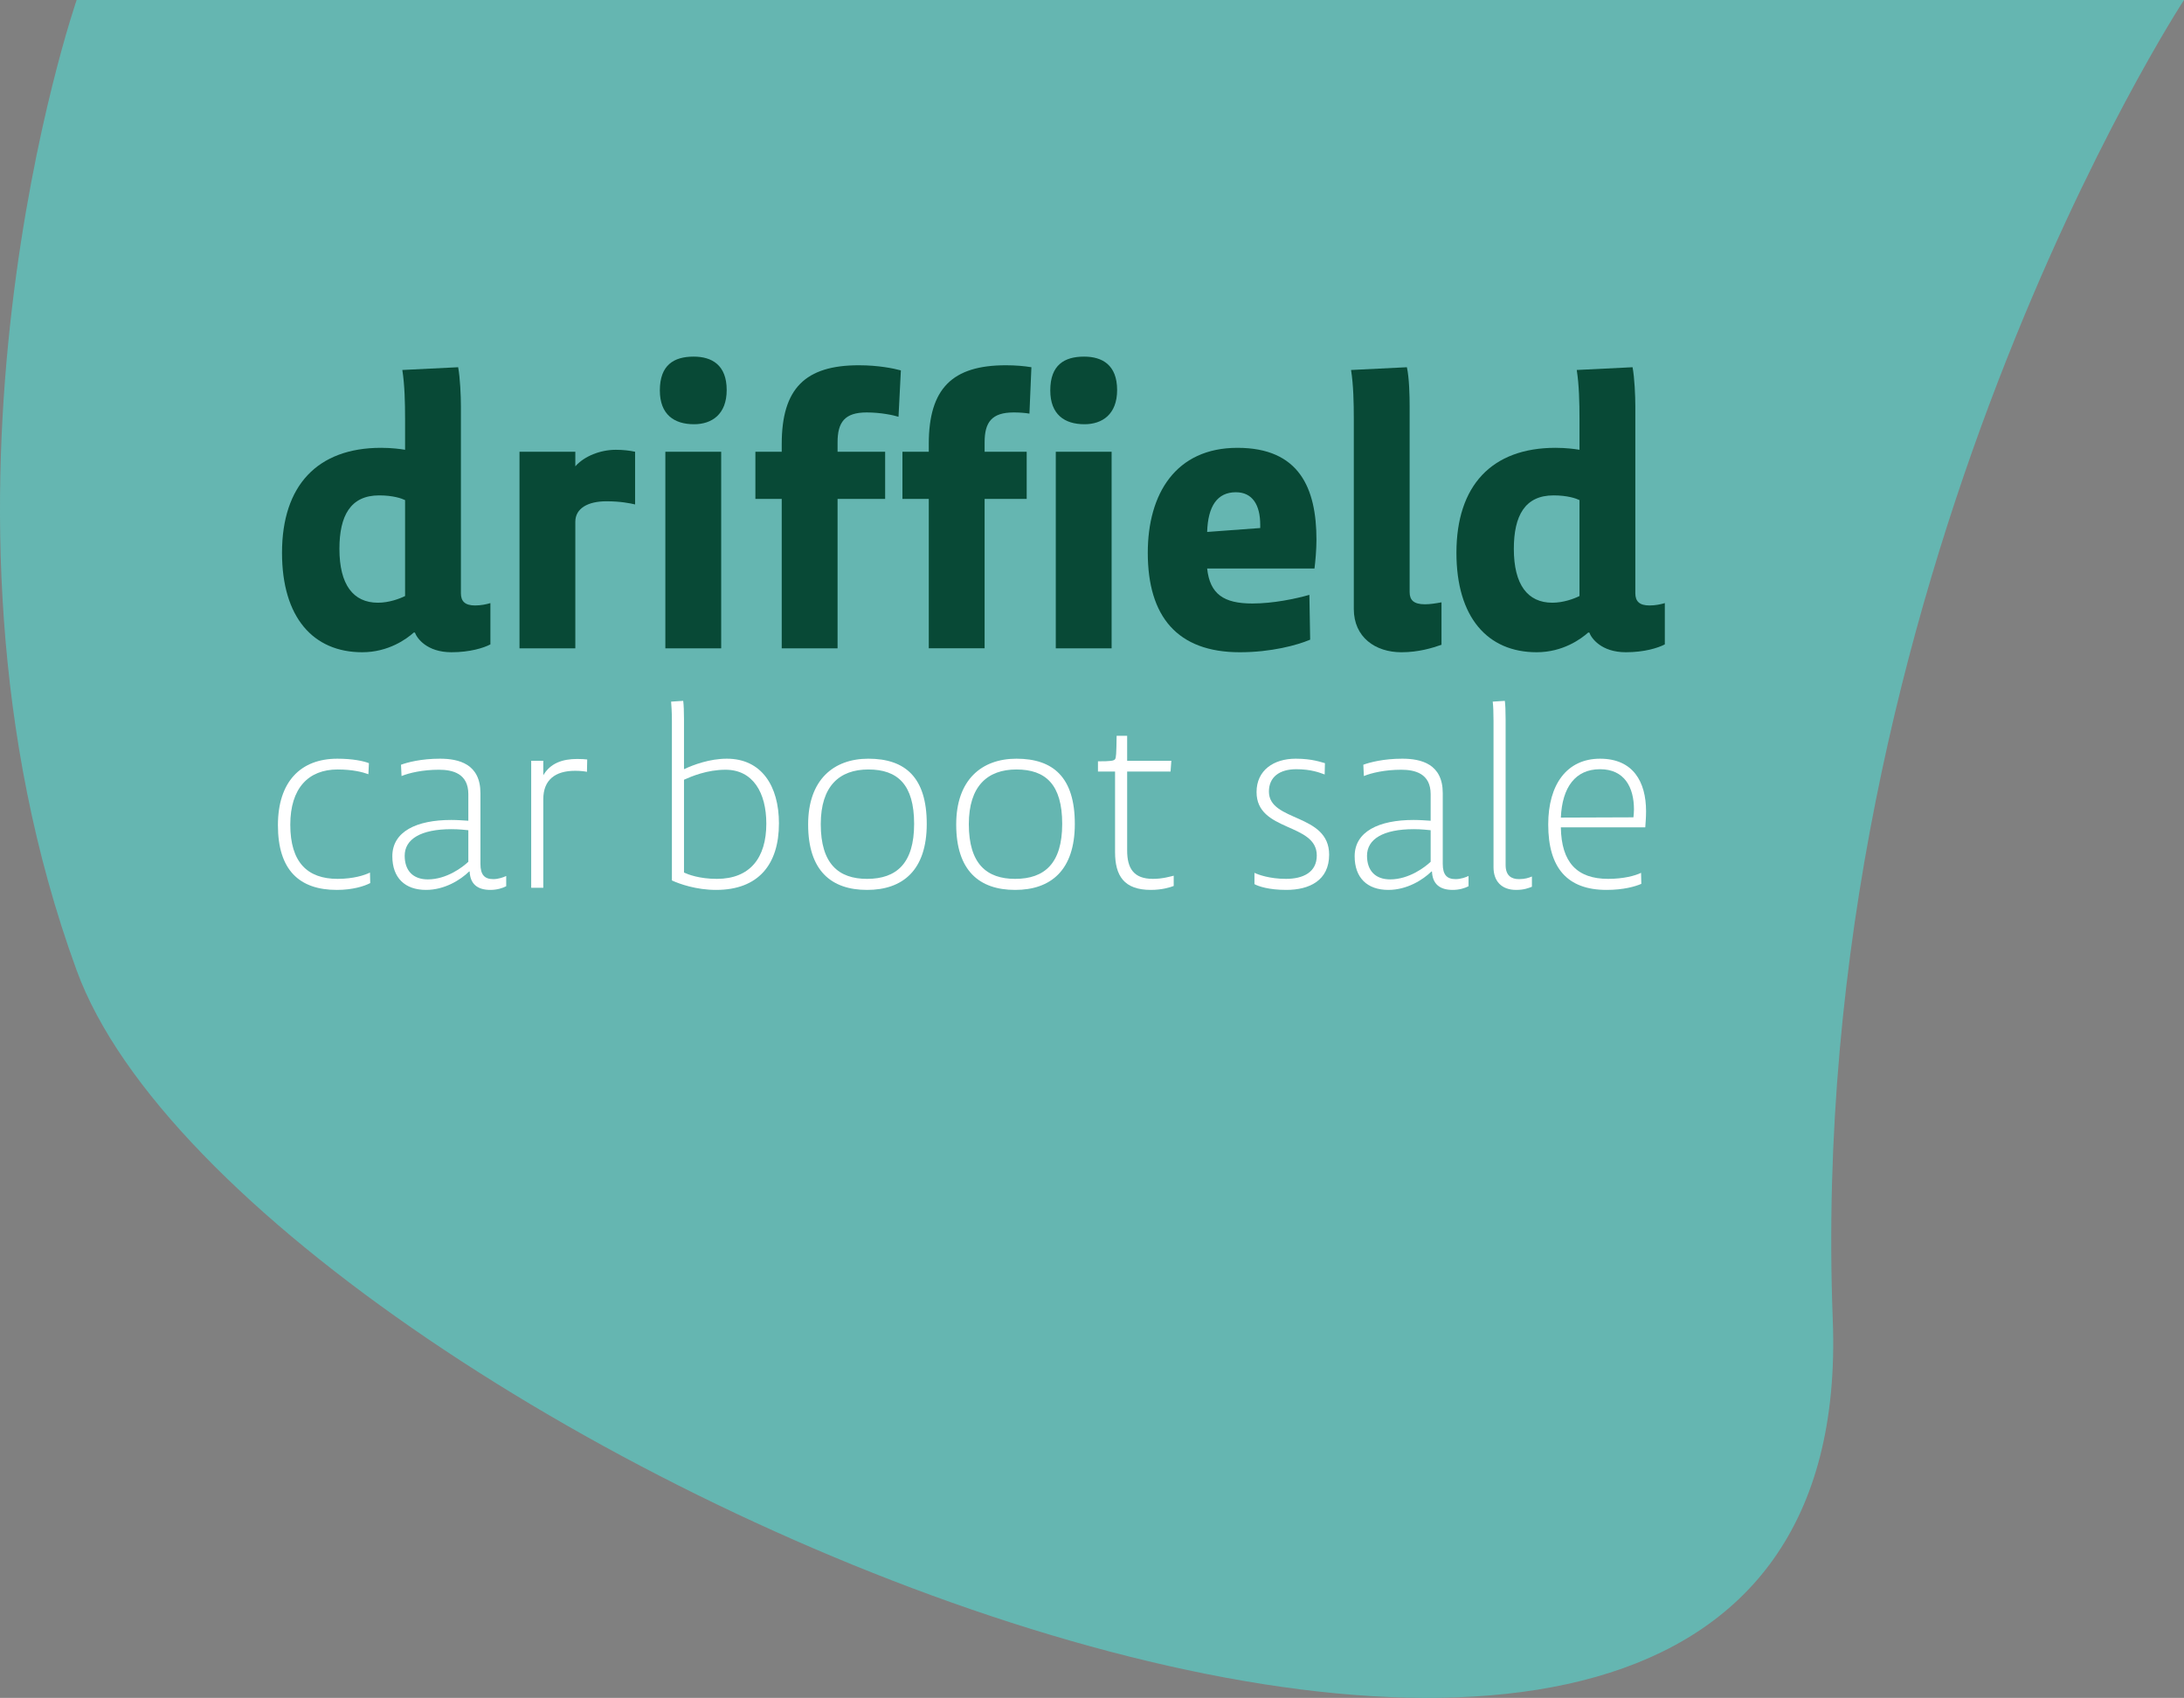 <?xml version="1.0" encoding="UTF-8"?><svg id="b" xmlns="http://www.w3.org/2000/svg" viewBox="0 0 1962.889 1526.239"><rect x="0" y="0" width="1962.889" height="1526.239" fill="#808080" stroke="none"/><g id="c"><path d="M1962.889,0s-341.261,520.877-315.667,1186.441c28.291,735.679-1423.333,110.082-1578.333-314.18S68.889,0,68.889,0h1894Z" style="fill:#65b6b1;"/><path d="M414.248,365.092v168.208c0,7.068,3.534,10.955,12.722,10.955,5.301,0,10.248-1.06,13.782-2.121v37.105c-6.007,3.18-18.375,7.067-34.984,7.067-22.263,0-31.097-12.722-32.864-17.669h-1.06c-6.361,5.654-22.616,17.669-46.292,17.669-44.172,0-72.089-31.451-72.089-89.405,0-60.428,31.804-94.352,89.052-94.352,9.541,0,17.315,1.061,21.556,1.767v-27.563c0-14.842-.353-30.744-2.474-44.172l50.18-2.474c1.767,9.542,2.474,25.797,2.474,34.984ZM340.746,445.309c-25.796,0-35.691,18.376-35.691,48.06,0,32.158,12.369,48.413,34.631,48.413,9.895,0,19.436-3.534,24.383-6.008v-86.224c-2.827-1.414-10.601-4.241-23.323-4.241Z" style="fill:#084936;"/><path d="M517.076,419.159c8.127-9.188,22.616-14.842,36.398-14.842,6.361,0,12.722.707,17.315,1.767v47.353c-4.594-1.06-13.075-2.827-25.796-2.827-16.609,0-27.917,6.361-27.917,18.376v113.788h-50.18v-176.689h50.18v13.075Z" style="fill:#084936;"/><path d="M623.791,381.348c-18.022,0-30.744-8.834-30.744-30.391,0-22.969,12.722-30.39,30.39-30.39,16.255,0,29.684,7.421,29.684,30.037,0,21.909-13.429,30.744-29.331,30.744ZM648.174,582.773h-50.18v-176.689h50.18v176.689Z" style="fill:#084936;"/><path d="M702.593,406.084v-7.068c0-49.826,21.203-70.676,69.262-70.676,17.669,0,31.097,2.827,37.812,4.594l-2.121,41.699c-4.594-1.414-15.902-3.887-28.624-3.887-19.789,0-26.15,8.834-26.15,26.856v8.481h42.759v42.405h-42.759v134.284h-50.18v-134.284h-23.676v-42.405h23.676Z" style="fill:#084936;"/><path d="M834.753,406.084v-7.068c0-49.826,21.203-70.676,69.262-70.676,8.834,0,16.609.707,22.97,1.767l-1.767,41.699c-4.241-.707-9.188-1.06-14.135-1.06-19.789,0-26.15,8.834-26.15,26.856v8.481h37.812v42.405h-37.812v134.284h-50.18v-134.284h-23.676v-42.405h23.676ZM974.691,381.348c-18.022,0-30.744-8.834-30.744-30.391,0-22.969,12.722-30.39,30.391-30.39,16.255,0,29.684,7.421,29.684,30.037,0,21.909-13.428,30.744-29.33,30.744ZM999.073,582.773h-50.18v-176.689h50.18v176.689Z" style="fill:#084936;"/><path d="M1181.411,511.038h-96.472c2.474,22.97,14.842,31.451,40.639,31.451,18.729,0,38.872-4.241,51.24-7.774l.707,40.285c-11.661,4.947-34.984,11.308-63.254,11.308-56.188,0-82.691-32.157-82.691-89.405,0-53.006,25.09-94.352,80.57-94.352s71.029,36.045,71.029,82.691c0,9.188-1.06,20.143-1.767,25.796ZM1110.736,442.482c-16.608,0-25.09,12.368-25.796,35.691l47.706-3.534v-2.827c0-18.022-7.067-29.33-21.91-29.33Z" style="fill:#084936;"/><path d="M1216.749,376.754c0-14.842-.354-30.744-2.474-44.172l50.18-2.474c2.12,9.542,2.474,25.797,2.474,34.984v167.148c0,7.068,3.534,10.955,13.782,10.955,4.24,0,9.188-.707,14.842-1.767v38.165c-8.128,2.827-20.496,6.714-36.044,6.714-23.323,0-42.759-13.428-42.759-38.872v-170.682Z" style="fill:#084936;"/><path d="M1469.768,365.092v168.208c0,7.068,3.534,10.955,12.722,10.955,5.301,0,10.248-1.06,13.782-2.121v37.105c-6.007,3.18-18.375,7.067-34.984,7.067-22.263,0-31.097-12.722-32.864-17.669h-1.06c-6.361,5.654-22.616,17.669-46.292,17.669-44.172,0-72.089-31.451-72.089-89.405,0-60.428,31.804-94.352,89.052-94.352,9.541,0,17.315,1.061,21.556,1.767v-27.563c0-14.842-.353-30.744-2.474-44.172l50.18-2.474c1.767,9.542,2.474,25.797,2.474,34.984ZM1396.265,445.309c-25.796,0-35.691,18.376-35.691,48.06,0,32.158,12.369,48.413,34.631,48.413,9.895,0,19.436-3.534,24.383-6.008v-86.224c-2.827-1.414-10.601-4.241-23.323-4.241Z" style="fill:#084936;"/><path d="M331.099,695.941c-5.2-1.891-14.182-4.255-27.655-4.255-26.238,0-42.547,16.782-42.547,49.639,0,33.801,15.364,48.693,42.547,48.693,14.182,0,24.346-3.309,29.074-5.673l.236,9.455c-5.437,2.836-15.837,6.146-30.02,6.146-33.801,0-52.948-17.964-52.948-58.148,0-38.766,20.092-59.803,53.42-59.803,13.71,0,23.638,2.127,28.365,4.019l-.473,9.928Z" style="fill:#fff;"/><path d="M431.795,776.544c0,9.928,3.782,13.71,11.582,13.71,4.491,0,9.219-1.655,11.583-2.836v9.218c-3.073,1.655-8.273,3.31-14.183,3.31-11.819,0-18.201-5.437-18.673-16.546h-.473c-7.801,7.564-21.983,16.546-38.766,16.546-18.91,0-30.256-10.874-30.256-30.256,0-22.219,21.747-32.62,52.948-32.62,5.673,0,11.583.473,15.364.709v-23.874c0-18.674-14.182-21.983-26.474-21.983-14.419,0-26.71,2.836-33.565,5.673l-.473-10.164c5.673-2.127,18.201-5.437,34.983-5.437,17.019,0,36.402,4.728,36.402,30.965v63.584ZM405.794,745.343c-27.656,0-42.074,8.982-42.074,23.874,0,13.237,7.328,21.273,20.801,21.273,17.019,0,31.438-11.109,36.401-15.837v-28.365c-2.364-.236-8.509-.945-15.128-.945Z" style="fill:#fff;"/><path d="M488.289,696.887c6.382-10.873,17.255-14.655,30.492-14.655,4.019,0,7.091.236,8.982.473l-.236,11.11c-1.891-.473-6.146-.946-10.637-.946-17.728,0-28.602,8.037-28.602,25.528v79.658h-10.873v-114.168h10.873v13Z" style="fill:#fff;"/><path d="M614.753,691.45c8.51-4.019,23.165-9.455,38.529-9.455,31.201,0,46.802,24.583,46.802,58.148,0,36.875-18.437,59.803-56.493,59.803-17.964,0-33.092-5.437-39.711-8.51v-143.479c0-8.273-.473-13.709-.709-17.255l10.873-.709c.473,3.31.709,9.928.709,16.546v44.911ZM614.753,700.905v83.44c3.546,1.654,13.71,5.673,29.547,5.673,29.783,0,44.438-18.91,44.438-49.639,0-27.892-12.055-48.457-36.638-48.457-16.546,0-30.492,5.909-37.347,8.982Z" style="fill:#fff;"/><path d="M779.27,799.946c-32.146,0-52.948-17.255-52.948-58.857,0-40.184,22.928-59.093,54.13-59.093,33.092,0,52.475,16.783,52.475,58.621,0,41.602-21.51,59.33-53.657,59.33ZM780.452,691.687c-26.001,0-42.784,14.892-42.784,49.166,0,35.692,16.073,49.166,41.602,49.166,26.474,0,42.311-13.946,42.311-49.402s-14.892-48.929-41.129-48.929Z" style="fill:#fff;"/><path d="M912.347,799.946c-32.146,0-52.948-17.255-52.948-58.857,0-40.184,22.928-59.093,54.13-59.093,33.092,0,52.475,16.783,52.475,58.621,0,41.602-21.51,59.33-53.657,59.33ZM913.529,691.687c-26.001,0-42.784,14.892-42.784,49.166,0,35.692,16.073,49.166,41.602,49.166,26.474,0,42.311-13.946,42.311-49.402s-14.892-48.929-41.129-48.929Z" style="fill:#fff;"/><path d="M1013.041,683.886h39.711l-.709,9.691h-39.002v70.912c0,15.837,5.673,25.528,23.165,25.528,8.746,0,15.601-2.127,18.673-2.836v9.218c-3.073,1.182-10.4,3.546-20.564,3.546-24.11,0-32.147-12.764-32.147-34.038v-72.33h-15.364v-9.219c11.819,0,14.183-.473,15.364-1.891.945-1.418,1.182-4.255,1.418-21.037h9.455v22.456Z" style="fill:#fff;"/><path d="M1190.559,696.178c-4.491-1.655-12.292-4.728-25.528-4.728-15.128,0-24.583,7.091-24.583,20.092,0,27.419,54.13,19.382,54.13,56.729,0,23.165-17.728,31.674-38.529,31.674-15.837,0-25.292-3.31-28.601-5.2v-10.164c3.309,1.654,13.709,5.437,28.365,5.437,15.364,0,27.656-5.91,27.656-21.038,0-29.546-54.129-21.037-54.129-56.966,0-19.619,15.364-30.02,35.22-30.02,15.128,0,23.165,3.309,26.237,4.019l-.236,10.164Z" style="fill:#fff;"/><path d="M1296.692,776.544c0,9.928,3.782,13.71,11.582,13.71,4.491,0,9.219-1.655,11.583-2.836v9.218c-3.073,1.655-8.273,3.31-14.183,3.31-11.819,0-18.201-5.437-18.673-16.546h-.473c-7.801,7.564-21.983,16.546-38.766,16.546-18.91,0-30.256-10.874-30.256-30.256,0-22.219,21.747-32.62,52.948-32.62,5.673,0,11.583.473,15.364.709v-23.874c0-18.674-14.182-21.983-26.474-21.983-14.419,0-26.71,2.836-33.565,5.673l-.473-10.164c5.673-2.127,18.201-5.437,34.983-5.437,17.019,0,36.402,4.728,36.402,30.965v63.584ZM1270.69,745.343c-27.656,0-42.074,8.982-42.074,23.874,0,13.237,7.328,21.273,20.801,21.273,17.019,0,31.438-11.109,36.401-15.837v-28.365c-2.364-.236-8.509-.945-15.128-.945Z" style="fill:#fff;"/><path d="M1342.312,647.957c0-8.037-.236-13.237-.709-17.255l10.873-.709c.473,3.546.709,8.746.709,16.546v130.951c0,9.691,5.2,12.764,12.055,12.764,5.437,0,8.746-1.182,11.583-2.364v9.219c-3.073,1.182-7.091,2.836-14.183,2.836-13.237,0-20.328-8.037-20.328-20.328v-131.661Z" style="fill:#fff;"/><path d="M1478.702,743.688h-75.876c.473,31.438,14.418,46.33,42.547,46.33,13.709,0,24.346-2.836,29.546-5.437l.236,9.928c-5.437,2.364-16.073,5.437-31.201,5.437-35.22,0-52.475-19.619-52.475-58.857,0-35.929,16.783-59.093,46.566-59.093s41.365,20.801,41.365,47.275c0,5.673-.473,10.873-.709,14.418ZM1438.046,691.45c-22.219,0-34.038,16.31-35.22,43.493l65.239-.236c.236-2.127.473-4.728.473-7.091,0-19.855-8.51-36.165-30.492-36.165Z" style="fill:#fff;"/></g></svg>